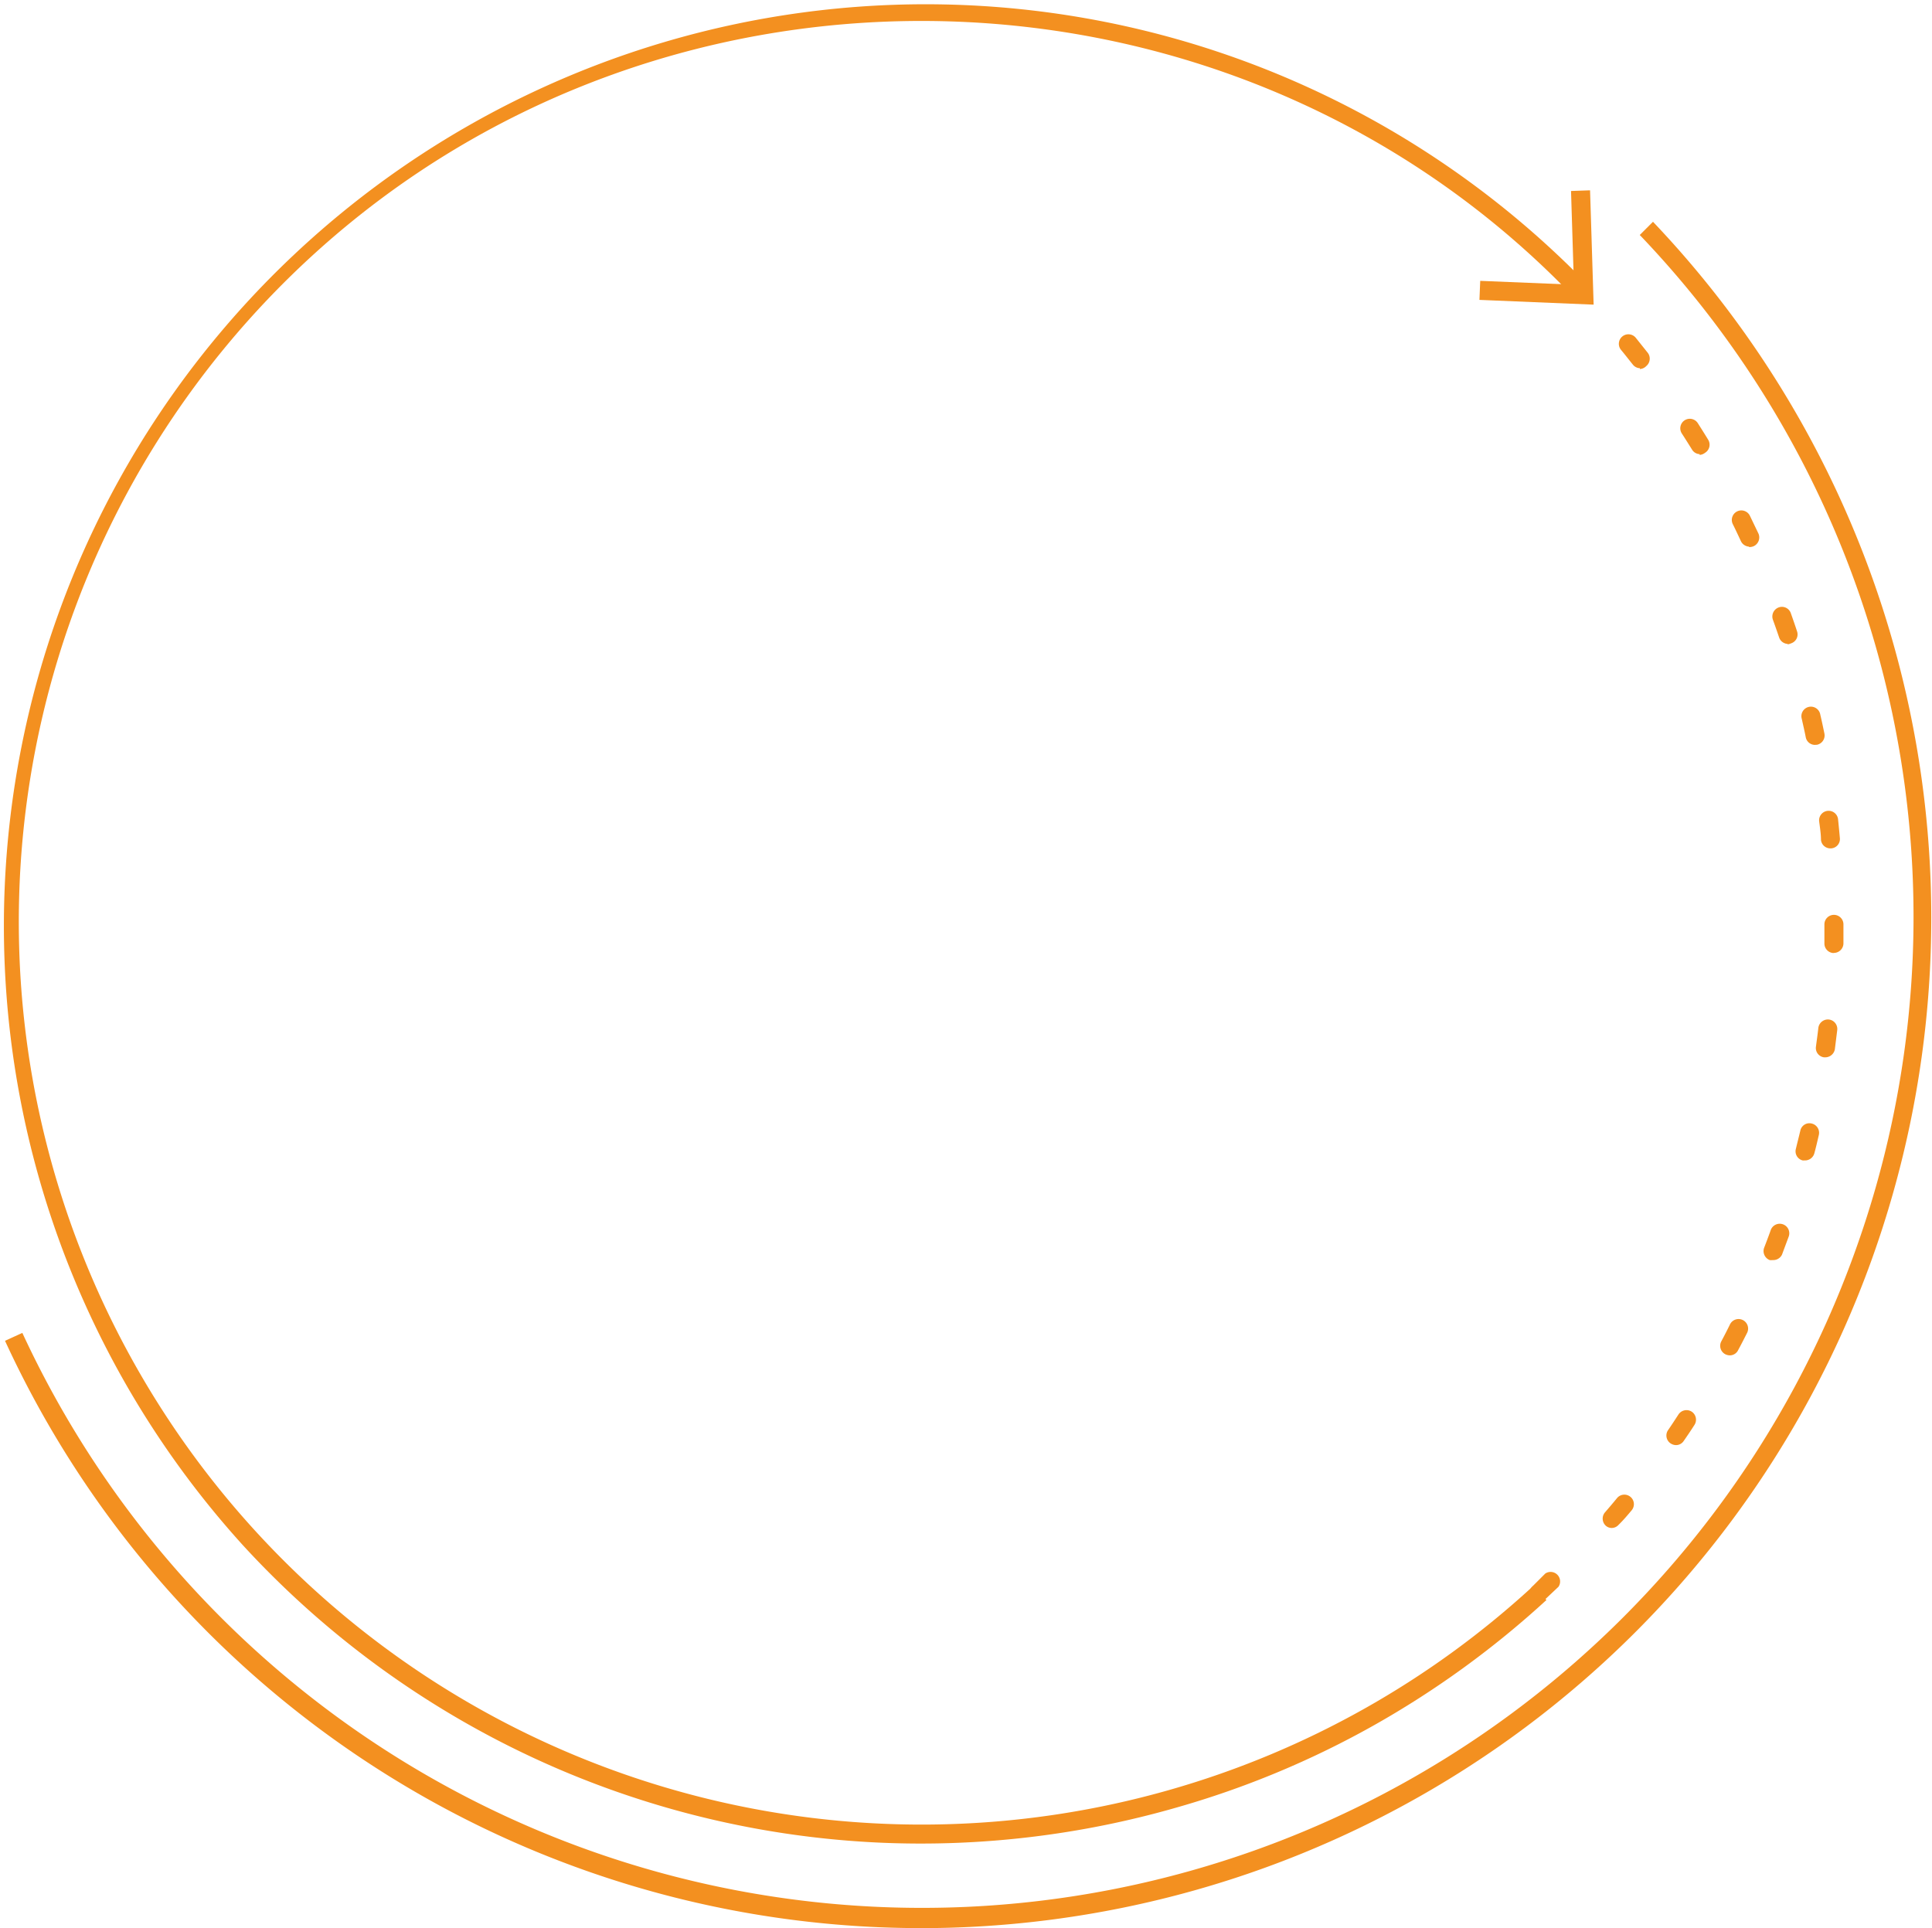 <svg xmlns="http://www.w3.org/2000/svg" viewBox="0 0 146.17 145.88"><defs><style>.cls-1{fill:#f39020;}</style></defs><g id="Layer_2" data-name="Layer 2"><g id="Layer_1-2" data-name="Layer 1"><path class="cls-1" d="M66.8,139.43a69.65,69.65,0,0,1-48.41-22.5A69.74,69.74,0,0,1,120,21.41l-1,1c-25.5-26.56-68.32-27.88-95.45-3a68.31,68.31,0,0,0,65,116A68.17,68.17,0,0,0,116,120l1,1.06a70.3,70.3,0,0,1-13.07,9.49,68.85,68.85,0,0,1-14.94,6.22A70,70,0,0,1,66.8,139.43Z"/><polygon class="cls-1" points="120.3 14.4 118.86 14.45 119.08 21.54 111.99 21.25 111.93 22.69 120.57 23.05 120.3 14.4"/><path class="cls-1" d="M116.41,121.29a.71.71,0,0,1-.5-.23.72.72,0,0,1,0-1l1-1a.72.72,0,0,1,1,1l-1.06,1A.7.7,0,0,1,116.41,121.29Zm5.52-5.68a.67.67,0,0,1-.44-.17.73.73,0,0,1-.07-1c.31-.36.62-.72.92-1.09a.72.72,0,0,1,1.11.92c-.31.37-.63.75-1,1.11A.69.69,0,0,1,121.93,115.61Zm4.84-6.27a.79.79,0,0,1-.38-.13.72.72,0,0,1-.19-1c.27-.39.53-.79.79-1.19a.73.73,0,0,1,1-.21.73.73,0,0,1,.21,1c-.26.41-.54.82-.81,1.21A.7.7,0,0,1,126.77,109.34Zm4.08-6.79a.84.84,0,0,1-.31-.08.72.72,0,0,1-.3-1c.22-.41.44-.84.65-1.27a.72.72,0,0,1,1.29.65c-.22.43-.44.87-.67,1.29A.7.7,0,0,1,130.85,102.55Zm3.27-7.21a.86.86,0,0,1-.23,0,.73.73,0,0,1-.42-.93c.17-.44.34-.89.5-1.34a.72.72,0,0,1,1.36.49l-.51,1.37A.73.73,0,0,1,134.12,95.34Zm2.41-7.54a.8.8,0,0,1-.15,0,.71.71,0,0,1-.51-.87c.11-.46.23-.93.34-1.39a.7.7,0,0,1,.86-.53.72.72,0,0,1,.54.86c-.11.47-.23,1-.35,1.42A.73.73,0,0,1,136.53,87.8ZM138.07,80H138a.71.71,0,0,1-.61-.81c.06-.47.13-.94.18-1.41a.73.73,0,0,1,.8-.64.72.72,0,0,1,.63.8l-.18,1.45A.74.74,0,0,1,138.07,80Zm.65-7.89a.72.72,0,0,1-.69-.74c0-.47,0-1,0-1.43a.72.72,0,0,1,1.44,0c0,.48,0,1,0,1.45a.73.73,0,0,1-.74.71Zm-.26-7.92a.71.71,0,0,1-.69-.65c0-.47-.09-1-.14-1.42a.72.72,0,0,1,1.43-.16c.05.48.1,1,.14,1.45a.71.71,0,0,1-.65.78Zm-1.16-7.83a.71.71,0,0,1-.68-.57c-.09-.47-.2-.93-.3-1.39a.72.72,0,1,1,1.4-.32c.11.46.21.94.31,1.42a.72.72,0,0,1-.56.85Zm-2.05-7.64a.72.72,0,0,1-.65-.5c-.15-.44-.31-.9-.47-1.34a.73.73,0,0,1,.44-.92.71.71,0,0,1,.92.44c.16.45.32.91.47,1.37a.71.71,0,0,1-.46.91A.73.73,0,0,1,135.25,48.75Zm-2.92-7.36a.73.73,0,0,1-.62-.42c-.2-.43-.4-.86-.61-1.28a.72.72,0,1,1,1.29-.64l.63,1.31a.73.73,0,0,1-.35,1A.8.8,0,0,1,132.33,41.39Zm-3.74-7a.7.7,0,0,1-.58-.35c-.25-.4-.5-.8-.76-1.2a.72.72,0,1,1,1.21-.78c.26.41.52.82.77,1.23a.72.72,0,0,1-.23,1A.77.77,0,0,1,128.59,34.42Zm-4.52-6.5a.71.71,0,0,1-.53-.27c-.3-.37-.59-.75-.9-1.12a.72.72,0,0,1,1.12-.91l.91,1.14a.73.73,0,0,1-.12,1A.71.71,0,0,1,124.07,27.92Z"/><path class="cls-1" d="M66.51,145.82A76.32,76.32,0,0,1,.38,101.45l1.31-.6a75,75,0,0,0,138.6-6,74.62,74.62,0,0,0-16.23-77.07l1-1a76.41,76.41,0,0,1,16.54,78.55A76.45,76.45,0,0,1,73.9,145.77C71.43,145.91,69,145.92,66.51,145.82Z"/></g></g></svg>